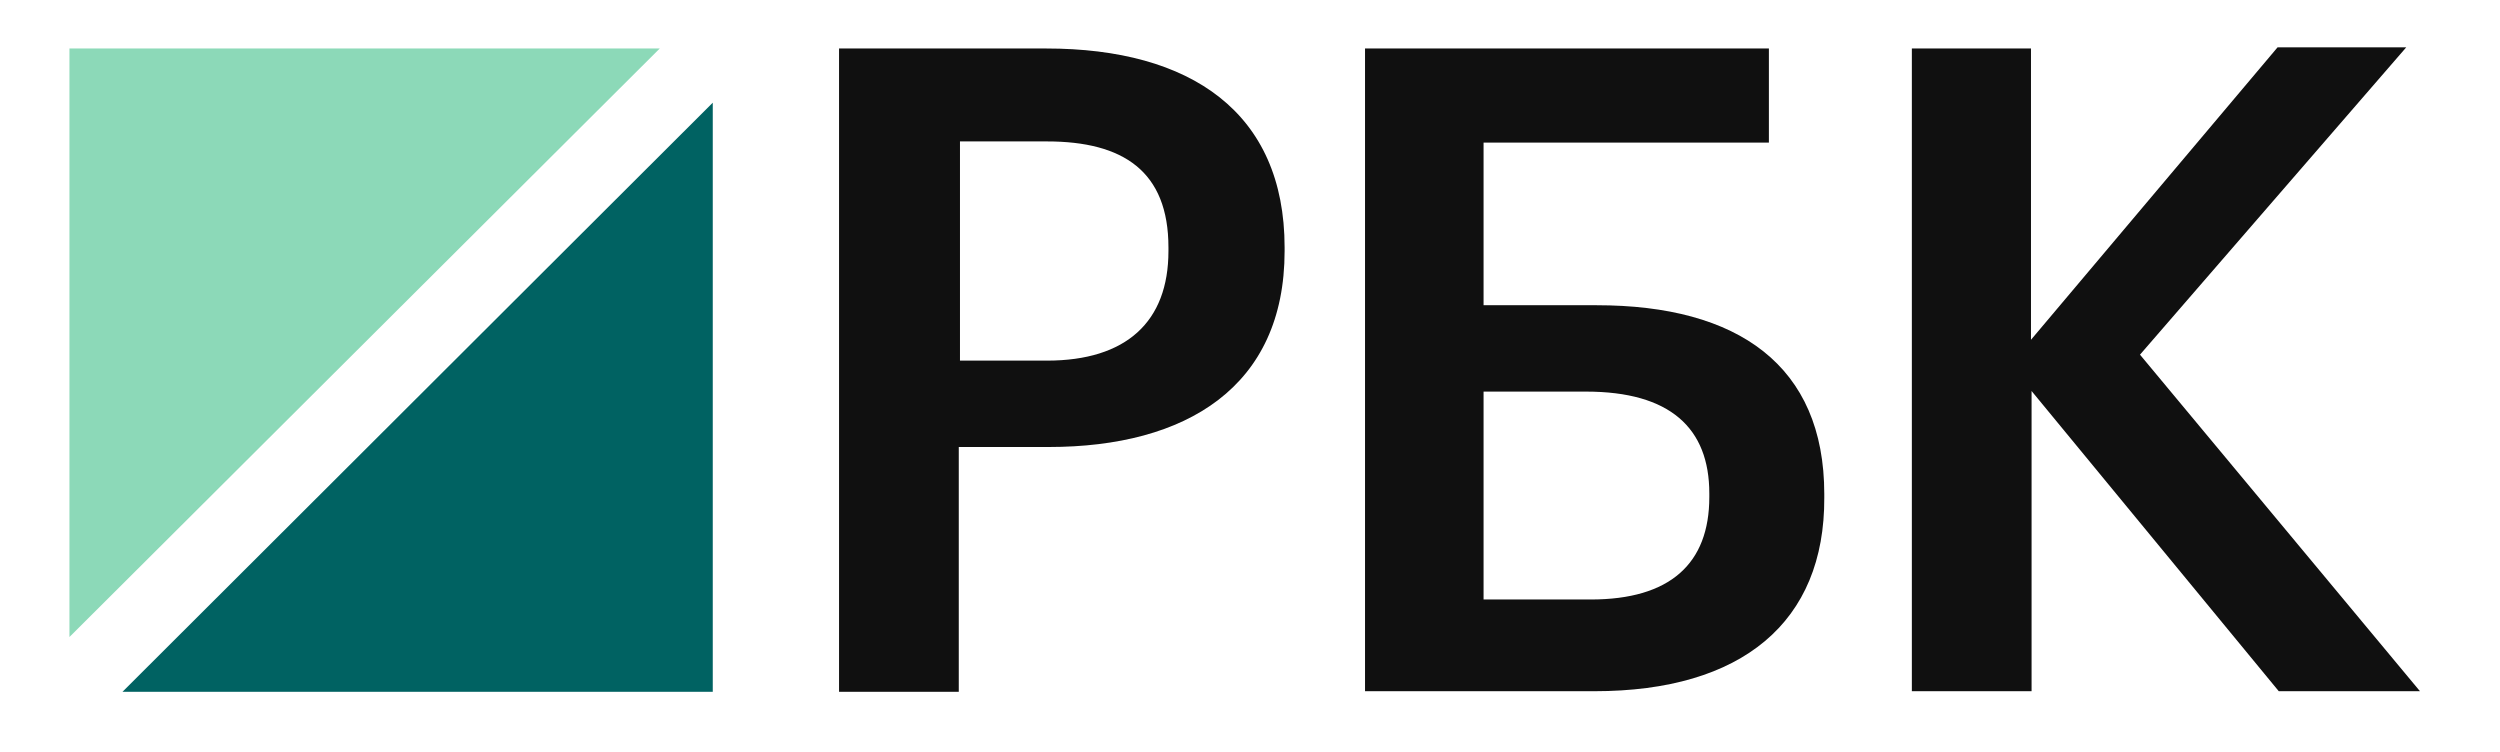 <?xml version="1.0" encoding="UTF-8"?> <svg xmlns="http://www.w3.org/2000/svg" width="216" height="65" viewBox="0 0 216 65" fill="none"><g clip-path="url(#clip0_16_26)"><path d="M72.545 4.19H90.404C102.859 4.19 110.99 9.697 110.99 21.38V21.688C110.99 33.422 102.498 38.621 90.61 38.621H82.838V59.773H72.494V4.19H72.545ZM90.456 31.158C97.3 31.158 100.954 27.813 100.954 21.688V21.38C100.954 14.792 97.043 12.219 90.456 12.219H82.942V31.158H90.456Z" fill="#101010"></path><path d="M137.753 59.721H117.938V4.19H152.832V12.322H128.18V26.372H137.958C150.156 26.372 157.618 31.57 157.618 42.686V42.995C157.67 53.751 150.516 59.721 137.753 59.721ZM137.444 51.796C144.289 51.796 147.685 48.708 147.685 42.944V42.635C147.685 36.974 144.289 33.834 137.032 33.834H128.18V51.796H137.444Z" fill="#101010"></path><path d="M165.132 4.19H175.477V29.357L196.784 4.087H207.901L184.895 30.643L209.085 59.721H196.886L175.528 33.783V59.721H165.184V4.19H165.132Z" fill="#101010"></path><path d="M57.003 4.19H6V55.038L57.003 4.19Z" fill="#8CD9B8"></path><path d="M10.581 59.773H61.583V8.873L10.581 59.773Z" fill="#006262"></path></g><defs><clipPath id="clip0_16_26"><rect width="204" height="56.174" fill="white" transform="translate(6 4.087)"></rect></clipPath></defs></svg> 